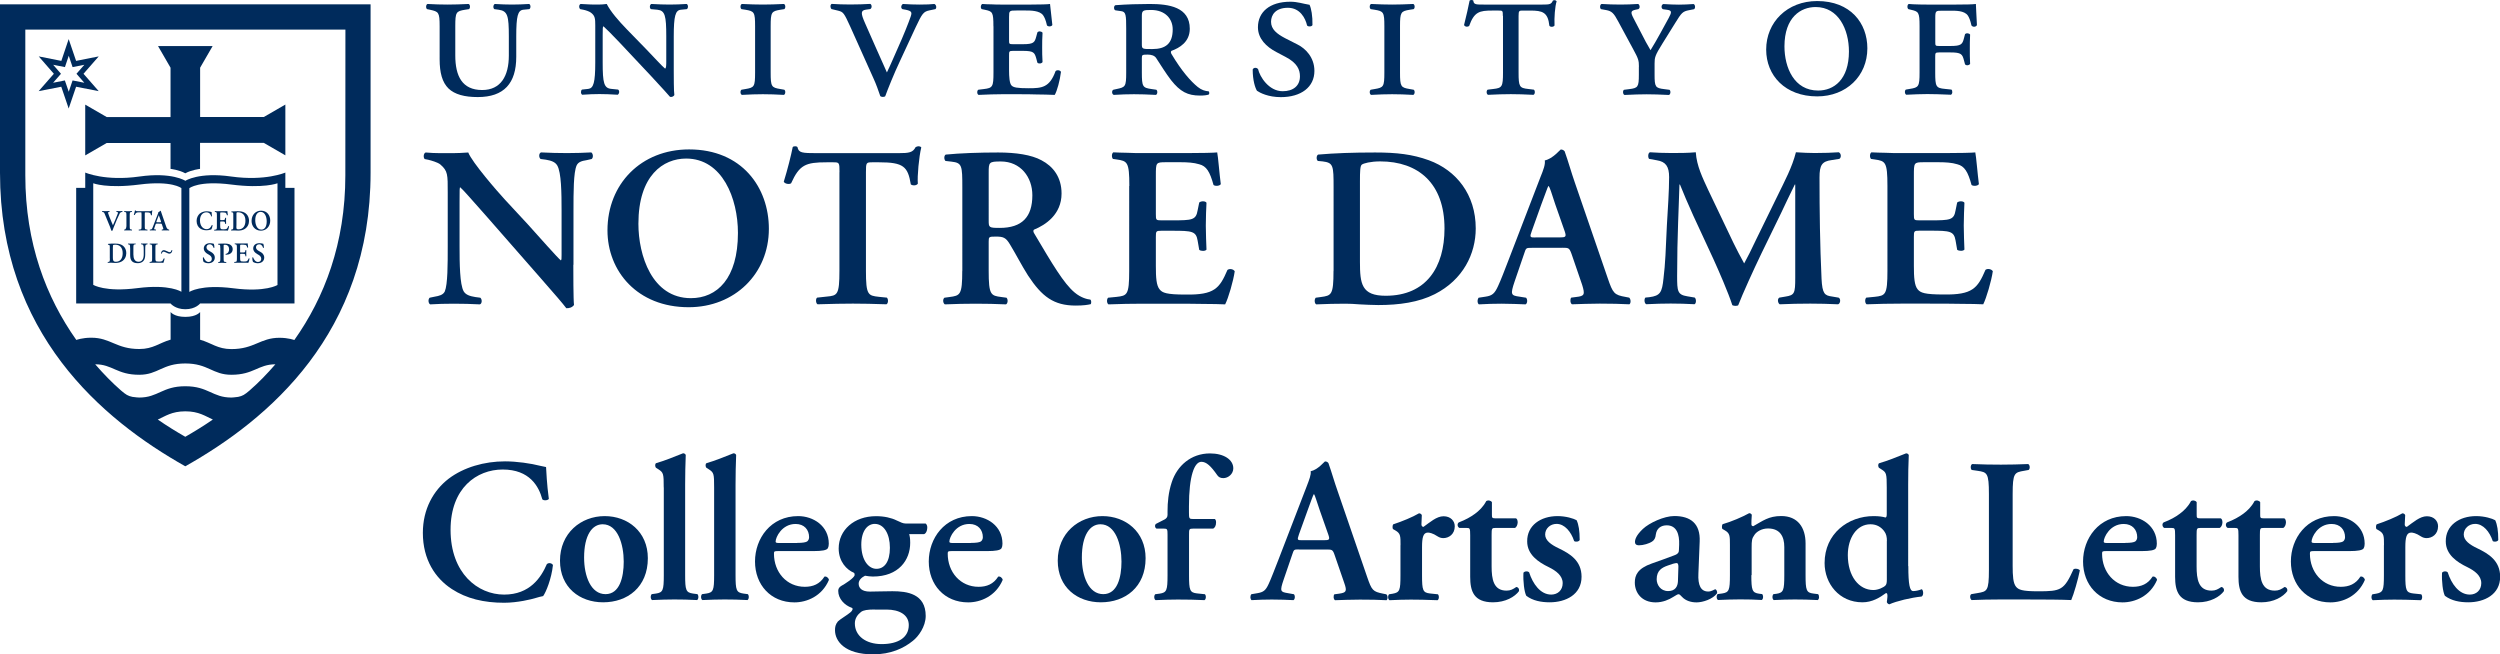<svg version="1.1" id="logo-arts_letters" xmlns="http://www.w3.org/2000/svg" xmlns:xlink="http://www.w3.org/1999/xlink" x="0px" y="0px"
	 viewBox="0 0 333.8 87.38" xml:space="preserve">
<g>
	<path style="fill:#002B5C;" d="M10.18,45.39L10.18,45.39C10.2,45.39,10.19,45.39,10.18,45.39"/>
	<path style="fill:#002B5C;" d="M76.55,35.36c0,0.91,0,4.66,0.09,5.36c-0.24,0.34-0.67,0.46-1.03,0.43
		c-0.48-0.64-1.37-1.67-3.56-4.17l-7.13-8.14c-1.98-2.22-2.96-3.38-3.47-3.83c-0.09,0-0.09,0.33-0.09,1.95v5.93
		c0,2.29,0.03,5.09,0.55,6.01c0.27,0.45,0.79,0.64,1.55,0.76l0.67,0.09c0.27,0.22,0.24,0.8-0.06,0.89
		c-1.13-0.06-2.31-0.09-3.48-0.09c-1.27,0-2.09,0.03-3.16,0.09c-0.25-0.15-0.3-0.67-0.06-0.89l0.67-0.14
		c0.58-0.1,1.12-0.22,1.35-0.7c0.39-0.95,0.39-3.6,0.39-6.01v-7.21c0-2.37,0.03-2.86-1-3.74c-0.33-0.27-1.18-0.52-1.61-0.62
		l-0.46-0.09c-0.21-0.18-0.18-0.79,0.13-0.88c1.15,0.12,2.82,0.09,3.59,0.09c0.63,0,1.36-0.04,2.09-0.09
		c0.52,1.32,3.84,5.15,4.9,6.3l3.05,3.29c1.28,1.41,4.11,4.63,4.42,4.82c0.09-0.09,0.09-0.24,0.09-0.74v-5.94
		c0-2.28-0.03-5.08-0.58-6c-0.27-0.45-0.76-0.64-1.52-0.77l-0.7-0.09c-0.27-0.21-0.24-0.79,0.06-0.88c1.18,0.06,2.31,0.09,3.5,0.09
		c1.31,0,2.1-0.04,3.2-0.09c0.25,0.15,0.31,0.67,0.06,0.88l-0.7,0.16c-0.58,0.09-1.09,0.22-1.31,0.7c-0.42,0.94-0.42,3.59-0.42,6
		V35.36z"/>
	<path style="fill:#002B5C;" d="M92.01,19.95c-6.4,0-10.9,4.6-10.9,10.81c0,5.43,3.96,10.26,10.84,10.26
		c6.14,0,10.71-4.47,10.71-10.47C102.66,25.01,99.04,19.95,92.01,19.95 M91.61,21.17c4.85,0,6.92,5.34,6.92,9.93
		c0,6.12-2.81,8.71-6.28,8.71c-5.21,0-7.01-5.73-7.01-9.93C85.24,23.39,88.57,21.17,91.61,21.17"/>
	<path style="fill:#002B5C;" d="M112.09,23c0-1.28-0.02-1.33-0.82-1.33h-0.9c-2.8,0-3.62,0.33-4.74,2.8
		c-0.22,0.18-0.85,0.09-0.98-0.21c0.51-1.65,0.98-3.53,1.19-4.61c0.06-0.09,0.19-0.12,0.34-0.12c0.12,0,0.24,0.03,0.3,0.12
		c0.16,0.76,0.58,0.8,2.65,0.8h10.8c1.49,0,1.95-0.09,2.32-0.8c0.12-0.06,0.24-0.12,0.36-0.12c0.18,0,0.34,0.06,0.4,0.15
		c-0.31,1.25-0.55,3.87-0.46,4.84c-0.15,0.26-0.67,0.31-0.94,0.1c-0.39-2.38-0.97-2.95-4.23-2.95h-0.93c-0.8,0-0.83,0.05-0.83,1.33
		v13.16c0,3.23,0.28,3.31,1.71,3.47l1.09,0.11c0.21,0.22,0.19,0.76-0.06,0.89c-1.77-0.06-3.14-0.09-4.48-0.09
		c-1.33,0-2.77,0.03-4.72,0.09c-0.24-0.13-0.28-0.73-0.06-0.89l1.28-0.14c1.43-0.13,1.7-0.22,1.7-3.44V23z"/>
	<path style="fill:#002B5C;" d="M128.48,36.16c0,3.23-0.27,3.31-1.71,3.5l-0.67,0.09c-0.27,0.22-0.18,0.76,0.06,0.89
		c1.4-0.06,2.78-0.09,4.12-0.09c1.34,0,2.71,0.03,4.04,0.09c0.26-0.13,0.29-0.67,0.07-0.89l-0.67-0.09
		c-1.43-0.18-1.71-0.27-1.71-3.5v-3.9c0-0.64,0.03-0.67,0.95-0.67c1,0,1.34,0.12,1.89,1.04c0.73,1.19,1.59,2.87,2.41,4.15
		c1.86,2.83,3.44,4.02,6.37,4.02c1.06,0,1.64-0.1,2.01-0.19c0.09-0.15,0.09-0.49-0.06-0.61c-0.36-0.03-1.24-0.22-2.1-0.95
		c-1.43-1.19-2.96-3.77-5.39-7.88c-0.12-0.18-0.18-0.43,0-0.52c1.49-0.61,3.65-2.01,3.65-4.81c0-2.19-1.13-3.63-2.68-4.44
		c-1.34-0.73-3.41-1.04-5.79-1.04c-2.5,0-5.08,0.09-7,0.28c-0.24,0.15-0.24,0.63-0.03,0.85l0.79,0.09c1.43,0.16,1.46,0.52,1.46,3.45
		V36.16z M132.01,23.06c0-1.4,0.03-1.5,1.62-1.5c2.65,0,4.21,2.1,4.21,4.51c0,2.9-1.37,4.36-4.36,4.36c-1.47,0-1.47-0.06-1.47-1.03
		V23.06z"/>
	<path style="fill:#002B5C;" d="M150.79,24.83c0-3.23-0.27-3.33-1.7-3.54l-0.49-0.07c-0.2-0.21-0.18-0.76,0.06-0.88
		c0.58,0.02,1.22,0.06,1.89,0.06c0.67,0.04,1.37,0.04,2.04,0.04h5.82c1.95,0,3.72-0.04,4.11-0.09c0.12,0.52,0.3,2.92,0.48,4.23
		c-0.12,0.25-0.73,0.31-0.97,0.12c-0.49-1.77-0.94-2.53-1.92-2.77c-0.7-0.22-1.62-0.27-2.43-0.27h-2.04c-1.31,0-1.31,0.05-1.31,1.79
		v5.15c0,0.79,0.03,0.82,0.74,0.82h1.45c2.66,0,3.17-0.03,3.39-1.35l0.21-1.03c0.25-0.22,0.82-0.22,0.97,0.03
		C161.05,27.9,161,29,161,30.13c0,1.15,0.06,2.23,0.09,3.2c-0.15,0.22-0.73,0.22-0.97,0.03l-0.21-1.22
		c-0.21-1.27-0.73-1.33-3.39-1.33h-1.45c-0.71,0-0.74,0.06-0.74,0.82v3.87c0,1.55,0.06,2.64,0.52,3.16
		c0.36,0.43,0.88,0.67,3.44,0.67c3.87,0.06,4.54-0.82,5.6-3.29c0.28-0.21,0.8-0.12,0.97,0.18c-0.18,1.28-0.85,3.6-1.28,4.42
		c-0.67-0.03-1.65-0.06-2.92-0.06c-1.28-0.03-2.8-0.03-4.6-0.03h-3.48c-1.33,0-3.19,0.03-4.57,0.09c-0.24-0.13-0.27-0.67-0.06-0.89
		l1.12-0.11c1.43-0.16,1.7-0.24,1.7-3.47V24.83z"/>
	<path style="fill:#002B5C;" d="M178.05,36.16c0,3.23-0.27,3.31-1.7,3.5l-0.67,0.09c-0.21,0.22-0.18,0.76,0.06,0.89
		c1.34-0.06,2.71-0.09,3.87-0.09c0.57,0,1.22,0.03,1.95,0.09c0.73,0.03,1.56,0.09,2.47,0.09c2.77,0,5.39-0.36,7.55-1.46
		c3.77-1.92,5.46-5.38,5.46-8.77c0-4.54-2.6-7.76-6.25-9.1c-2.21-0.8-4.29-1.04-7.18-1.04c-2.99,0-5.43,0.09-7.62,0.28
		c-0.25,0.15-0.25,0.69-0.03,0.85l0.64,0.06c1.43,0.18,1.46,0.55,1.46,3.47V36.16z M181.58,24.24c0-1.43,0.03-2.07,0.24-2.25
		c0.22-0.19,1.2-0.44,2.46-0.44c5.09,0,8.59,2.93,8.59,8.96c0,5.15-2.43,8.98-7.85,8.98c-3.23,0-3.44-1.58-3.44-4.54V24.24z"/>
	<path style="fill:#002B5C;" d="M208.58,33.08c0.86,0,0.95,0,1.25,0.82l1.42,4.14c0.4,1.3,0.31,1.49-0.78,1.61l-0.68,0.09
		c-0.17,0.19-0.15,0.74,0.1,0.89c1.06-0.03,2.4-0.09,3.71-0.09c1.58,0,2.71,0.03,3.96,0.09c0.21-0.15,0.21-0.67-0.03-0.89
		l-0.46-0.09c-1.55-0.27-1.71-0.48-2.41-2.52l-4.39-12.76c-0.48-1.37-0.87-2.81-1.36-4.17c-0.13-0.15-0.28-0.24-0.52-0.24
		c-0.06,0-1.06,1.24-2.13,1.46c0.09,0.52-0.18,1.25-0.58,2.23l-4.17,10.84c-0.63,1.64-1.12,2.92-1.49,3.71
		c-0.46,1.01-0.79,1.28-1.67,1.41l-0.92,0.14c-0.21,0.27-0.18,0.74,0.03,0.89c1.06-0.06,2.01-0.09,3.01-0.09
		c1.25,0.03,2.26,0.03,3.23,0.09c0.25-0.13,0.28-0.67,0.06-0.89l-0.88-0.14c-1.13-0.16-1.25-0.25-0.64-2.05l1.25-3.65
		c0.27-0.82,0.25-0.82,1.03-0.82H208.58z M205.02,31.71c-0.72,0-0.82,0-0.49-0.88l1.28-3.57c0.55-1.43,0.79-2.19,0.92-2.41h0.06
		c0.15,0.22,0.34,0.79,0.86,2.41l1.28,3.65c0.24,0.73,0.12,0.79-0.73,0.79H205.02z"/>
	<path style="fill:#002B5C;" d="M245.49,39.74c0.3,0.13,0.27,0.76-0.06,0.89c-1.32-0.06-2.5-0.09-3.72-0.09
		c-1.43,0-2.74,0.03-4.08,0.09c-0.24-0.13-0.36-0.7-0.06-0.89l0.82-0.14c1.22-0.19,1.31-0.43,1.31-2.51v-9.62v-2.83h-0.06
		c-0.83,1.68-1.25,2.59-1.83,3.81l-2.61,5.36c-1.03,2.13-2.57,5.52-3.11,6.94c-0.12,0.12-0.57,0.12-0.79,0
		c-0.52-1.64-1.83-4.63-2.52-6.15l-2.71-5.85c-0.58-1.28-1.41-3.2-1.76-4.11h-0.07c-0.06,1.49-0.12,3.87-0.18,5.14
		c-0.07,1.86-0.13,4.57-0.13,7.07c0,2.02,0.04,2.5,1.35,2.71l1,0.17c0.22,0.19,0.22,0.76-0.02,0.89c-1.13-0.06-2.08-0.09-3.2-0.09
		c-0.98,0-2.07,0.03-3.26,0.09c-0.28-0.15-0.28-0.73-0.1-0.89l0.52-0.05c1.46-0.19,1.7-0.64,1.89-2.51
		c0.24-1.91,0.31-3.88,0.45-7.06c0.12-2.07,0.3-4.6,0.3-6.46c0-1.43-0.45-2.06-1.64-2.25l-1.04-0.19c-0.17-0.21-0.15-0.79,0.12-0.88
		c0.92,0.06,1.73,0.1,2.86,0.1c1.07,0,2.13,0,3.26-0.1c0.12,1.83,0.91,3.41,1.67,5.06l3.36,7.04c0.24,0.51,1.03,2.04,1.43,2.74
		c0.48-0.88,0.92-1.74,1.59-3.17l2.86-5.85c0.97-2,1.95-3.8,2.46-5.82c0.83,0.06,1.84,0.1,2.51,0.1c1.28,0,2.35-0.04,3.2-0.1
		c0.33,0.12,0.39,0.7,0.09,0.88l-1.01,0.16c-1.33,0.17-1.64,0.69-1.64,2.32c0,4.51,0.06,9.01,0.27,13.52
		c0.1,2.04,0.43,2.25,1.4,2.38L245.49,39.74z"/>
	<path style="fill:#002B5C;" d="M252.01,24.83c0-3.23-0.27-3.33-1.7-3.54l-0.49-0.07c-0.21-0.21-0.18-0.76,0.06-0.88
		c0.57,0.02,1.22,0.06,1.89,0.06c0.67,0.04,1.37,0.04,2.04,0.04h5.81c1.95,0,3.72-0.04,4.12-0.09c0.12,0.52,0.31,2.92,0.48,4.23
		c-0.12,0.25-0.73,0.31-0.98,0.12c-0.48-1.77-0.94-2.53-1.91-2.77c-0.7-0.22-1.61-0.27-2.44-0.27h-2.04c-1.31,0-1.31,0.05-1.31,1.79
		v5.15c0,0.79,0.03,0.82,0.73,0.82h1.46c2.66,0,3.16-0.03,3.38-1.35l0.21-1.03c0.24-0.22,0.82-0.22,0.97,0.03
		c-0.03,0.82-0.09,1.92-0.09,3.05c0,1.15,0.06,2.23,0.09,3.2c-0.15,0.22-0.72,0.22-0.97,0.03l-0.21-1.22
		c-0.22-1.27-0.73-1.33-3.38-1.33h-1.46c-0.7,0-0.73,0.06-0.73,0.82v3.87c0,1.55,0.07,2.64,0.52,3.16c0.37,0.43,0.88,0.67,3.44,0.67
		c3.87,0.06,4.54-0.82,5.6-3.29c0.27-0.21,0.79-0.12,0.98,0.18c-0.18,1.28-0.86,3.6-1.28,4.42c-0.67-0.03-1.65-0.06-2.92-0.06
		c-1.28-0.03-2.8-0.03-4.6-0.03h-3.47c-1.34,0-3.2,0.03-4.57,0.09c-0.24-0.13-0.27-0.67-0.06-0.89l1.13-0.11
		c1.43-0.16,1.7-0.24,1.7-3.47V24.83z"/>
	<path style="fill:#002B5C;" d="M58.7,3.51c0-1.9-0.14-1.95-1.29-2.21l-0.39-0.08c-0.19-0.14-0.16-0.61,0.06-0.69
		c0.94,0.05,1.8,0.08,2.68,0.08c0.87,0,1.73-0.03,2.81-0.08c0.22,0.08,0.25,0.55,0.05,0.69L62.09,1.3c-1.19,0.2-1.3,0.31-1.3,2.21
		v3.89c0,2.75,0.91,4.62,3.59,4.62c2.48,0,3.56-1.87,3.56-4.6V4.86c0-2.76-0.16-3.39-1.35-3.56L66,1.22
		c-0.19-0.17-0.16-0.55,0.06-0.69c0.88,0.05,1.51,0.08,2.31,0.08c0.8,0,1.41-0.03,2.29-0.08c0.22,0.13,0.22,0.55,0.02,0.69
		L69.86,1.3c-0.72,0.09-0.93,0.83-0.93,3.56v2.73c0,3.53-1.63,5.37-5.14,5.37c-1.76,0-3.08-0.35-3.91-1.15
		c-0.83-0.82-1.18-2.09-1.18-3.89V3.51z"/>
	<path style="fill:#002B5C;" d="M88.96,4.86c0-2.76-0.16-3.45-1.18-3.56L86.9,1.22c-0.19-0.17-0.17-0.55,0.05-0.69
		c1.02,0.05,1.65,0.08,2.46,0.08c0.8,0,1.41-0.03,2.28-0.08c0.22,0.13,0.22,0.55,0.02,0.69L90.9,1.3c-0.72,0.08-0.94,0.82-0.94,3.56
		v4.63c0,0.56,0,2.79,0.08,3.2c-0.08,0.17-0.34,0.31-0.58,0.24c-0.31-0.38-0.86-0.96-2.56-2.81l-4.2-4.47
		c-1.05-1.1-1.76-1.82-2.12-2.13c-0.11,0-0.11,0.31-0.11,1.16v3.64c0,2.76,0.16,3.47,1.18,3.55l0.88,0.09
		c0.22,0.16,0.17,0.55-0.05,0.69c-1.03-0.06-1.66-0.09-2.45-0.09c-0.81,0-1.33,0.03-2.29,0.09c-0.22-0.12-0.22-0.55-0.03-0.69
		l0.83-0.09c0.71-0.08,0.94-0.83,0.94-3.55V3.4c0-0.91-0.03-1.3-0.58-1.71c-0.21-0.17-0.74-0.34-1.02-0.39l-0.41-0.08
		c-0.19-0.17-0.19-0.58,0.05-0.69c1.05,0.08,1.79,0.08,2.38,0.08c0.38,0,0.76-0.03,1.11-0.08c0.54,1.05,1.57,2.23,2.69,3.39
		l2.6,2.67C86.9,7.2,88.5,8.95,88.8,9.16c0.16-0.06,0.16-0.45,0.16-1.1V4.86z"/>
	<path style="fill:#002B5C;" d="M100.82,3.51c0-1.9-0.11-2.01-1.29-2.21L99,1.22c-0.19-0.14-0.17-0.61,0.06-0.69
		c1.07,0.05,1.93,0.08,2.8,0.08c0.88,0,1.74-0.03,2.81-0.08c0.22,0.08,0.25,0.55,0.05,0.69l-0.52,0.08c-1.19,0.2-1.3,0.31-1.3,2.21
		v6.17c0,1.91,0.11,2.01,1.3,2.21l0.52,0.09c0.2,0.14,0.16,0.6-0.05,0.69c-1.05-0.06-1.96-0.09-2.81-0.09
		c-0.88,0-1.73,0.03-2.8,0.09c-0.23-0.09-0.25-0.55-0.06-0.69l0.53-0.09c1.18-0.2,1.29-0.3,1.29-2.21V3.51z"/>
	<path style="fill:#002B5C;" d="M113.53,3.56c-0.83-1.82-0.93-1.96-1.6-2.13l-0.91-0.22c-0.17-0.17-0.2-0.55,0.02-0.69
		c0.72,0.05,1.63,0.08,2.48,0.08c1,0,1.8-0.03,2.68-0.08c0.23,0.11,0.25,0.55,0,0.69l-0.58,0.08c-0.71,0.11-0.71,0.47-0.11,1.82
		l1.35,3.06c0.69,1.57,1.15,2.6,1.56,3.5c0.56-1.15,1.03-2.31,1.55-3.46c0.58-1.27,1.35-3.18,1.62-3.98
		c0.2-0.58,0.16-0.76-0.66-0.93l-0.44-0.08c-0.26-0.17-0.16-0.53,0.05-0.69c0.8,0.05,1.51,0.08,2.26,0.08
		c0.88,0,1.52-0.03,1.96-0.08c0.27,0.11,0.33,0.55,0.13,0.69l-0.77,0.16c-0.83,0.17-0.99,0.42-1.87,2.28l-2.09,4.5
		c-0.83,1.76-1.63,3.77-1.96,4.68c-0.08,0.08-0.2,0.1-0.34,0.1c-0.1,0-0.22-0.03-0.32-0.1c-0.25-0.72-0.55-1.6-0.91-2.37
		L113.53,3.56z"/>
	<path style="fill:#002B5C;" d="M132.64,3.51c0-1.9-0.11-1.99-1.16-2.21l-0.39-0.08c-0.2-0.11-0.16-0.58,0.06-0.69
		c0.41,0.03,0.83,0.05,1.25,0.05c0.44,0.03,0.88,0.03,1.32,0.03h3.92c1.21,0,2.31-0.03,2.56-0.08c0.03,0.33,0.17,1.62,0.31,2.81
		c-0.11,0.22-0.56,0.25-0.72,0.05c-0.16-0.72-0.33-1.08-0.5-1.33c-0.44-0.66-1.68-0.66-2.34-0.66h-1.22c-0.97,0-1,0.03-1,0.88v3.07
		c0,0.5,0,0.55,0.52,0.55h1.3c1.47,0,1.6-0.22,1.82-1.05l0.14-0.52c0.14-0.21,0.55-0.17,0.69,0.04c-0.05,0.8-0.05,1.3-0.05,1.94
		c0,0.69,0,1.18,0.05,1.98c-0.14,0.22-0.55,0.25-0.69,0.07l-0.14-0.53c-0.23-0.83-0.36-1.04-1.82-1.04h-1.3
		c-0.52,0-0.52,0.08-0.52,0.63v1.99c0,0.83,0.06,1.69,0.31,1.98c0.25,0.29,0.75,0.39,2.31,0.39c1.77,0,2.79-0.09,3.59-2.29
		c0.19-0.19,0.63-0.13,0.72,0.11c-0.14,1.16-0.52,2.54-0.83,3.07c-0.85-0.03-1.65-0.06-2.42-0.06c-0.77-0.03-1.52-0.03-2.26-0.03
		h-2.43c-0.88,0-1.73,0.03-3.06,0.09c-0.22-0.09-0.24-0.55-0.04-0.69l0.74-0.09c1.18-0.14,1.29-0.3,1.29-2.21V3.51z"/>
	<path style="fill:#002B5C;" d="M150.37,9.68c0,1.91-0.11,1.96-1.3,2.21l-0.41,0.09c-0.25,0.11-0.22,0.6,0.05,0.69
		c0.97-0.06,1.82-0.09,2.7-0.09c0.86,0,1.77,0.03,2.93,0.09c0.22-0.09,0.25-0.55,0.05-0.69l-0.63-0.09c-1.19-0.17-1.3-0.3-1.3-2.21
		V7.72c0-0.39,0.06-0.43,0.78-0.43c0.44,0,0.88,0.11,1.11,0.43c0.58,0.88,1.32,2.09,2.01,2.98c1.22,1.54,2.21,2.06,3.86,2.06
		c0.53,0,0.91-0.05,1.16-0.13c0.11-0.08,0.11-0.33,0-0.44c-0.44-0.02-0.96-0.17-1.46-0.58c-0.91-0.74-2.13-2.09-3.51-4.41
		c-0.08-0.14-0.11-0.31,0-0.41c1.08-0.39,2.45-1.19,2.45-2.95c0-2.9-2.78-3.31-5.35-3.31c-1.51,0-3.05,0.05-4.57,0.16
		c-0.28,0.09-0.23,0.66,0,0.69l0.77,0.11c0.63,0.08,0.66,0.55,0.66,2.34V9.68z M152.46,2.1c0-0.71,0.2-0.77,1.22-0.77
		c1.93,0,2.9,1.21,2.9,2.59c0,1.9-0.94,2.63-2.73,2.63c-1.36,0-1.39,0-1.39-0.69V2.1z"/>
	<path style="fill:#002B5C;" d="M170.42,6.95c-1.32-0.69-2.46-1.77-2.46-3.31c0-2.01,1.54-3.41,4.33-3.41
		c0.96,0,1.63,0.26,2.56,0.41c0.23,0.47,0.42,1.51,0.39,2.71c-0.09,0.22-0.59,0.24-0.72,0.05c-0.22-0.97-0.94-2.36-2.56-2.36
		c-1.63,0-2.25,0.93-2.25,1.87c0,0.99,0.76,1.6,1.86,2.18l1.71,0.87c1,0.51,2.22,1.67,2.22,3.51c0,2.15-1.76,3.5-4.49,3.5
		c-1.68,0-2.79-0.58-3.18-0.85c-0.24-0.39-0.57-1.38-0.57-2.84c0.11-0.28,0.52-0.3,0.72-0.05c0.22,0.99,1.42,2.95,3.28,2.95
		c1.41,0,2.31-0.72,2.31-1.99c0-0.88-0.36-1.78-1.92-2.59L170.42,6.95z"/>
	<path style="fill:#002B5C;" d="M184.84,3.51c0-1.9-0.11-2.01-1.3-2.21l-0.52-0.08c-0.2-0.14-0.17-0.61,0.05-0.69
		c1.08,0.05,1.93,0.08,2.81,0.08c0.88,0,1.73-0.03,2.82-0.08c0.22,0.08,0.25,0.55,0.05,0.69l-0.52,0.08c-1.18,0.2-1.3,0.31-1.3,2.21
		v6.17c0,1.91,0.12,2.01,1.3,2.21l0.52,0.09c0.2,0.14,0.17,0.6-0.05,0.69c-1.05-0.06-1.96-0.09-2.82-0.09
		c-0.88,0-1.73,0.03-2.81,0.09c-0.22-0.09-0.25-0.55-0.05-0.69l0.52-0.09c1.19-0.2,1.3-0.3,1.3-2.21V3.51z"/>
	<path style="fill:#002B5C;" d="M200.66,2.13c0-0.72-0.03-0.72-0.58-0.72h-0.86c-1.68,0-2.39,0.17-3.06,2.06
		c-0.27,0.17-0.58,0.09-0.68-0.13c0.3-1.19,0.61-2.56,0.74-3.26c0.11-0.11,0.39-0.11,0.5,0c0.03,0.56,0.42,0.53,1.52,0.53h7.66
		c1.02,0,1.22-0.03,1.44-0.53c0.19-0.11,0.41-0.05,0.5,0.09c-0.22,0.71-0.33,2.18-0.28,3.23c-0.11,0.22-0.58,0.24-0.69,0.03
		c-0.19-1.8-0.91-2.02-2.56-2.02h-0.94c-0.53,0-0.61,0-0.61,0.72v7.55c0,1.91,0.12,2.07,1.3,2.2l0.74,0.09
		c0.19,0.14,0.17,0.6-0.05,0.69c-1.14-0.06-2.18-0.09-3.03-0.09c-0.89,0-1.88,0.03-3.04,0.09c-0.22-0.09-0.25-0.55-0.05-0.69
		l0.75-0.09c1.18-0.13,1.3-0.3,1.3-2.2V2.13z"/>
	<path style="fill:#002B5C;" d="M218.83,8.91c0-0.85-0.08-1.08-0.77-2.35l-2.01-3.72c-0.58-1.1-0.86-1.35-1.57-1.49l-0.72-0.13
		c-0.19-0.17-0.14-0.61,0.08-0.69c0.92,0.05,1.54,0.08,2.54,0.08c0.83,0,1.46-0.03,2.35-0.08c0.21,0.11,0.3,0.55,0.02,0.69
		l-0.38,0.08c-0.61,0.14-0.7,0.31-0.25,1.16l1.02,1.96c0.41,0.83,0.82,1.58,1.24,2.28c0.44-0.74,0.85-1.4,1.32-2.28l1.1-2.01
		c0.41-0.76,0.46-1.01-0.19-1.1l-0.58-0.08c-0.26-0.14-0.23-0.58,0.05-0.69c0.83,0.05,1.46,0.08,2.09,0.08
		c0.62,0,1.19-0.03,1.96-0.08c0.22,0.08,0.27,0.55,0.06,0.69l-0.67,0.13c-0.86,0.17-1,0.34-1.85,1.72l-1.71,2.75
		c-0.99,1.58-1.04,1.85-1.04,2.65v1.49c0,1.63,0.1,1.79,1.29,1.93l0.7,0.09c0.19,0.14,0.16,0.6-0.07,0.69
		c-1.2-0.06-2.12-0.09-2.97-0.09c-0.89,0-1.74,0.03-2.97,0.09c-0.22-0.09-0.26-0.55-0.07-0.69l0.7-0.09
		c1.18-0.14,1.29-0.3,1.29-1.93V8.91z"/>
	<path style="fill:#002B5C;" d="M242.63,0.14c-4,0-6.81,2.82-6.81,6.48c0,3.47,2.54,6.25,6.81,6.25c3.88,0,6.7-2.71,6.7-6.42
		C249.33,3.08,247.07,0.14,242.63,0.14 M242.43,0.94c3.03,0,4.44,2.98,4.44,5.93c0,3.77-2.02,5.22-4.11,5.22
		c-3.21,0-4.5-3.06-4.5-5.91C238.27,2.29,240.44,0.94,242.43,0.94"/>
	<path style="fill:#002B5C;" d="M256.3,3.5c0-1.9-0.14-1.96-1.16-2.2l-0.33-0.08c-0.19-0.14-0.17-0.61,0.05-0.69
		c0.38,0.03,0.77,0.06,1.18,0.06c0.42,0.02,0.86,0.02,1.3,0.02h3.83c1.22,0,2.26-0.02,2.65-0.08c0.03,0.33,0.06,1.63,0.14,2.82
		c-0.12,0.27-0.55,0.3-0.73,0.05c-0.16-0.72-0.32-1.08-0.48-1.32c-0.47-0.69-1.68-0.65-2.35-0.65h-1.07c-0.86,0-0.93,0-0.93,0.96
		v3.19c0,0.51,0,0.56,0.52,0.56h1.49c1.46,0,1.61-0.22,1.82-1.04l0.14-0.53c0.14-0.19,0.55-0.16,0.68,0.05
		c-0.04,0.8-0.04,1.29-0.04,1.93c0,0.69,0,1.19,0.04,1.98c-0.14,0.22-0.55,0.25-0.68,0.05l-0.14-0.52C262.01,7.22,261.87,7,260.4,7
		h-1.49c-0.52,0-0.52,0.08-0.52,0.63v2.04c0,1.9,0.1,2.09,1.3,2.2l0.86,0.09c0.18,0.13,0.16,0.6-0.06,0.69
		c-1.39-0.06-2.29-0.09-3.15-0.09c-0.88,0-1.74,0.04-2.81,0.09c-0.22-0.09-0.25-0.56-0.06-0.69l0.53-0.09c1.18-0.19,1.3-0.3,1.3-2.2
		V3.5z"/>
	<path style="fill:#002B5C;" d="M9.18,7.44c0.2,0.6,0.51,1.52,0.51,1.52s0.94-0.19,1.57-0.31c-0.42,0.48-1.05,1.2-1.05,1.2
		s0.63,0.72,1.05,1.2c-0.62-0.12-1.57-0.31-1.57-0.31s-0.31,0.91-0.51,1.51c-0.21-0.6-0.52-1.51-0.52-1.51s-0.94,0.18-1.57,0.31
		c0.42-0.48,1.05-1.2,1.05-1.2S7.52,9.12,7.1,8.65c0.63,0.12,1.57,0.31,1.57,0.31S8.98,8.04,9.18,7.44 M8.19,8.13
		c-0.46-0.09-3.02-0.6-3.02-0.6S6.89,9.5,7.19,9.85c-0.31,0.35-2.03,2.32-2.03,2.32s2.56-0.5,3.02-0.59
		c0.15,0.45,0.99,2.91,0.99,2.91s0.84-2.47,0.99-2.91c0.46,0.09,3.02,0.59,3.02,0.59s-1.72-1.96-2.03-2.32
		c0.31-0.35,2.03-2.32,2.03-2.32s-2.56,0.51-3.02,0.6c-0.15-0.45-0.99-2.91-0.99-2.91S8.34,7.69,8.19,8.13"/>
	<path style="fill:#002B5C;" d="M15.61,29.31c0.17-0.39,0.29-0.65,0.39-0.84c0.07-0.11,0.15-0.13,0.24-0.16l0.1-0.02
		c0.02-0.03,0.03-0.09-0.01-0.11c-0.11,0.01-0.24,0.01-0.37,0.01c-0.12,0-0.25-0.01-0.41-0.01c-0.02,0.02-0.03,0.08,0,0.11
		l0.11,0.03c0.11,0.03,0.12,0.06,0.06,0.21c-0.2,0.53-0.43,1.07-0.64,1.55c-0.04-0.09-0.14-0.32-0.21-0.49l-0.28-0.69
		c-0.15-0.39-0.18-0.48-0.18-0.51c0-0.03,0.03-0.05,0.11-0.07l0.09-0.03c0.04-0.03,0.03-0.09,0-0.11c-0.2,0.01-0.33,0.01-0.5,0.01
		c-0.15,0-0.31-0.01-0.46-0.01c-0.03,0.01-0.03,0.08-0.01,0.11l0.09,0.02c0.16,0.03,0.19,0.09,0.29,0.35l0.67,1.63
		c0.07,0.16,0.13,0.35,0.18,0.51c0.02,0.01,0.04,0.02,0.07,0.02c0.03,0,0.06-0.01,0.07-0.02c0.07-0.19,0.24-0.65,0.4-1L15.61,29.31z
		"/>
	<path style="fill:#002B5C;" d="M17.32,30.2c0,0.41,0.03,0.42,0.21,0.44l0.08,0.02c0.03,0.03,0.03,0.1,0,0.11
		c-0.17-0.01-0.34-0.01-0.5-0.01c-0.17,0-0.35,0-0.51,0.01c-0.03-0.02-0.03-0.08-0.01-0.11l0.08-0.02c0.18-0.02,0.21-0.44,0.21-0.44
		v-1.44c0-0.41-0.03-0.43-0.21-0.45l-0.08-0.01c-0.03-0.02-0.02-0.1,0.01-0.11c0.16,0.01,0.33,0.01,0.51,0.01
		c0.16,0,0.33-0.01,0.5-0.01c0.03,0.01,0.03,0.09,0,0.11l-0.08,0.01c-0.18,0.02-0.21,0.04-0.21,0.45V30.2z"/>
	<path style="fill:#002B5C;" d="M18.89,28.52c0-0.16,0-0.17-0.1-0.17h-0.21c-0.35,0-0.45,0.04-0.59,0.35
		c-0.02,0.03-0.1,0.01-0.12-0.02c0.07-0.21,0.12-0.45,0.15-0.59c0-0.01,0.02-0.01,0.04-0.01c0.01,0,0.03,0,0.04,0.01
		c0.02,0.1,0.08,0.11,0.33,0.11h1.53c0.19,0,0.24-0.01,0.29-0.11c0.01-0.01,0.03-0.01,0.04-0.01c0.02,0,0.04,0.01,0.05,0.02
		c-0.04,0.16-0.07,0.49-0.06,0.62c-0.02,0.03-0.09,0.04-0.12,0.02c-0.05-0.3-0.12-0.38-0.52-0.38h-0.21c-0.1,0-0.1,0.01-0.1,0.17
		v1.67c0,0.41,0.03,0.42,0.21,0.44l0.14,0.02c0.03,0.03,0.03,0.1-0.01,0.11c-0.22-0.01-0.39-0.01-0.55-0.01
		c-0.16,0-0.34,0-0.58,0.01c-0.03-0.02-0.04-0.09-0.01-0.11l0.16-0.02c0.17-0.02,0.21-0.03,0.21-0.44V28.52z"/>
	<path style="fill:#002B5C;" d="M20.98,29.68c-0.09,0-0.13,0-0.07-0.17l0.17-0.45c0.06-0.18,0.1-0.28,0.12-0.31h0.01
		c0.02,0.03,0.04,0.1,0.11,0.31l0.16,0.46c0.05,0.13,0.02,0.16-0.1,0.16H20.98z M21.44,29.86c0.11,0,0.15,0,0.18,0.11l0.16,0.47
		c0.05,0.17,0.04,0.19-0.1,0.2l-0.08,0.02c-0.02,0.02-0.02,0.09,0.01,0.11c0.13-0.01,0.31-0.01,0.47-0.01c0.2,0,0.34,0.01,0.5,0.01
		c0.03-0.02,0.03-0.09-0.01-0.11l-0.06-0.02c-0.2-0.03-0.3-0.32-0.3-0.32l-0.56-1.62c-0.06-0.17-0.11-0.35-0.18-0.53
		c-0.01-0.02-0.03-0.03-0.06-0.03c-0.01,0-0.14,0.16-0.27,0.19c0.01,0.06-0.02,0.15-0.08,0.28l-0.53,1.38
		c-0.08,0.21-0.14,0.37-0.19,0.48c-0.06,0.12-0.1,0.16-0.21,0.17l-0.12,0.02c-0.03,0.03-0.02,0.09,0.01,0.11
		c0.13-0.01,0.26-0.01,0.38-0.01c0.16,0.01,0.29,0.01,0.41,0.01c0.03-0.02,0.03-0.09,0.01-0.11l-0.11-0.02
		c-0.15-0.02-0.16-0.03-0.08-0.26l0.14-0.41c0.04-0.11,0.05-0.11,0.15-0.11H21.44z"/>
	<path style="fill:#002B5C;" d="M14.67,34.52c0,0.41-0.03,0.43-0.2,0.45l-0.08,0.01c-0.03,0.03-0.02,0.1,0.01,0.11
		c0.16-0.01,0.31-0.01,0.45-0.01c0.07,0,0.14,0,0.22,0.01c0.08,0.01,0.18,0.02,0.29,0.02c0.32,0,0.62-0.05,0.87-0.19
		c0.44-0.24,0.63-0.69,0.63-1.11c0-0.58-0.3-0.99-0.72-1.16c-0.25-0.1-0.5-0.13-0.83-0.13c-0.34,0-0.63,0.01-0.88,0.04
		c-0.03,0.02-0.03,0.09-0.01,0.11l0.07,0.01c0.17,0.02,0.17,0.07,0.17,0.45V34.52z M15.08,33.01c0-0.19,0-0.27,0.03-0.29
		c0.03-0.02,0.14-0.05,0.28-0.05c0.59,0,0.99,0.37,0.99,1.13c0,0.66-0.28,1.15-0.91,1.15c-0.37,0-0.4-0.21-0.4-0.58V33.01z"/>
	<path style="fill:#002B5C;" d="M17.37,33.08c0-0.41-0.04-0.42-0.21-0.45l-0.06-0.01c-0.03-0.02-0.02-0.09,0.01-0.1
		c0.15,0.01,0.32,0.01,0.48,0.01c0.17,0,0.34,0,0.51-0.01c0.03,0.02,0.03,0.08,0,0.1l-0.08,0.01c-0.18,0.02-0.21,0.04-0.21,0.45
		v0.89c0,0.53,0.16,0.98,0.68,0.98c0.49,0,0.7-0.38,0.7-0.97v-0.49c0-0.29,0-0.65-0.07-0.76c-0.03-0.06-0.09-0.09-0.19-0.1
		l-0.08-0.01c-0.03-0.03-0.03-0.1,0.01-0.11c0.13,0.01,0.27,0.01,0.42,0.01c0.16,0,0.26,0,0.4-0.01c0.03,0.02,0.04,0.08,0.01,0.11
		l-0.09,0.02c-0.07,0.02-0.14,0.03-0.16,0.09c-0.05,0.11-0.05,0.46-0.05,0.76v0.47c0,0.35-0.05,0.68-0.25,0.89
		c-0.2,0.22-0.48,0.29-0.73,0.29c-0.36,0-0.6-0.08-0.78-0.25c-0.17-0.17-0.25-0.44-0.25-0.83V33.08z"/>
	<path style="fill:#002B5C;" d="M20.75,33.08c0-0.4,0.03-0.41,0.21-0.44l0.08-0.01c0.03-0.02,0.02-0.1-0.01-0.11
		c-0.17,0.01-0.33,0.01-0.5,0.01c-0.17,0-0.34,0-0.52-0.01c-0.04,0.02-0.04,0.09-0.01,0.11l0.1,0.01c0.18,0.03,0.21,0.04,0.21,0.44
		v1.44c0,0.41-0.03,0.41-0.21,0.44l-0.11,0.02c-0.04,0.02-0.02,0.1,0.01,0.11c0.15-0.01,0.34-0.01,0.53-0.01h0.39
		c0.21,0,0.4,0,0.55,0c0.16,0,0.27,0.01,0.35,0.01c0.04-0.11,0.13-0.4,0.16-0.56c-0.02-0.03-0.08-0.04-0.12-0.02
		c-0.17,0.4-0.23,0.42-0.65,0.42c-0.3,0-0.36-0.03-0.4-0.09c-0.06-0.07-0.06-0.2-0.06-0.4V33.08z"/>
	<path style="fill:#002B5C;" d="M21.5,33.83l-0.01,0.03h0.11l0.01-0.03c0.04-0.1,0.08-0.23,0.24-0.23c0.05,0,0.11,0.02,0.27,0.09
		l0.04,0.02c0.3,0.14,0.34,0.16,0.45,0.16c0.16,0.01,0.36-0.13,0.4-0.43l0-0.03l-0.12,0l-0.01,0.02c-0.03,0.17-0.11,0.24-0.24,0.24
		c-0.07,0-0.09-0.01-0.35-0.13c-0.25-0.11-0.33-0.14-0.41-0.14C21.88,33.4,21.56,33.38,21.5,33.83"/>
	<path style="fill:#002B5C;" d="M37.05,38.05c0,0-1.56,1-5.9,0.44c-4.34-0.56-5.87,0.49-5.87,0.49V25.13c0,0,1.26-1.05,5.6-0.49
		c4.33,0.56,6.17-0.17,6.17-0.17V38.05z M24.22,38.96c0,0-1.53-1.05-5.87-0.49c-4.34,0.56-5.9-0.44-5.9-0.44V24.47
		c0,0,1.83,0.73,6.17,0.17c4.34-0.56,5.6,0.48,5.6,0.48V38.96z M38.1,25.08v-2.04c0,0-2.66,1.17-7.22,0.53
		c-4.33-0.62-6.13,0.57-6.13,0.57s-1.8-1.19-6.14-0.57c-4.56,0.65-7.23-0.53-7.23-0.53v2.04h-1.21v15.44h12.6
		c0,0,0.61,0.77,1.98,0.77c1.37,0,1.97-0.77,1.97-0.77h12.6V25.08H38.1z"/>
	<path style="fill:#002B5C;" d="M28.3,28.88c-0.02,0.03-0.08,0.03-0.1,0.01c-0.06-0.23-0.21-0.54-0.65-0.54
		c-0.42,0-0.85,0.33-0.85,1.08c0,0.78,0.45,1.17,0.88,1.17c0.42,0,0.6-0.31,0.7-0.55c0.03-0.03,0.08-0.02,0.1,0.02
		c-0.02,0.24-0.11,0.48-0.16,0.56c-0.04,0.01-0.08,0.02-0.11,0.03c-0.08,0.03-0.31,0.09-0.52,0.09c-0.33,0-0.62-0.08-0.86-0.24
		c-0.27-0.19-0.48-0.53-0.48-1.01c0-0.43,0.18-0.76,0.42-0.98c0.25-0.2,0.58-0.31,0.92-0.31c0.19,0,0.42,0.03,0.57,0.08
		c0.04,0.01,0.06,0.01,0.09,0.02C28.26,28.39,28.27,28.6,28.3,28.88"/>
	<path style="fill:#002B5C;" d="M28.96,28.76c0-0.41-0.03-0.43-0.21-0.45l-0.06-0.01c-0.02-0.02-0.02-0.1,0.02-0.11
		c0.07,0,0.15,0.01,0.23,0.01c0.08,0,0.17,0,0.25,0h0.66c0.24,0,0.46,0,0.51-0.01c0.02,0.06,0.04,0.37,0.06,0.53
		c-0.01,0.03-0.09,0.04-0.12,0.02c-0.06-0.22-0.12-0.32-0.24-0.35c-0.09-0.02-0.2-0.03-0.3-0.03h-0.2c-0.16,0-0.16,0.01-0.16,0.23
		v0.7c0,0.1,0.01,0.1,0.09,0.1h0.13c0.33,0,0.39,0,0.42-0.17l0.03-0.13c0.03-0.02,0.1-0.02,0.12,0c0,0.11-0.01,0.24-0.01,0.39
		c0,0.15,0.01,0.28,0.01,0.4c-0.02,0.03-0.09,0.03-0.12,0.01l-0.03-0.15c-0.03-0.16-0.09-0.17-0.42-0.17h-0.13
		c-0.08,0-0.09,0.01-0.09,0.11v0.44c0,0.2,0.01,0.34,0.07,0.41c0.05,0.05,0.05,0.09,0.37,0.09c0.48,0.01,0.51-0.11,0.63-0.42
		c0.03-0.03,0.1-0.02,0.12,0.02c-0.02,0.17-0.11,0.46-0.16,0.57c-0.08-0.01-0.15-0.01-0.31-0.01c-0.15-0.01-0.29-0.01-0.51-0.01
		h-0.43c-0.17,0-0.4,0.01-0.56,0.02c-0.03-0.02-0.04-0.08-0.01-0.11l0.14-0.02c0.18-0.02,0.21-0.03,0.21-0.45V28.76z"/>
	<path style="fill:#002B5C;" d="M31.15,30.19c0,0.42-0.03,0.43-0.2,0.45l-0.08,0.02c-0.03,0.03-0.02,0.1,0.01,0.12
		c0.16-0.01,0.32-0.01,0.45-0.01c0.07,0,0.14,0.01,0.23,0.01c0.09,0,0.12,0.01,0.23,0.01c0.32,0,0.57-0.05,0.82-0.18
		c0.45-0.25,0.64-0.69,0.64-1.12c0-0.57-0.3-0.99-0.73-1.16c-0.25-0.1-0.44-0.13-0.78-0.13c-0.35,0-0.57,0.01-0.83,0.03
		c-0.03,0.02-0.03,0.09,0,0.11l0.07,0.01c0.17,0.02,0.17,0.06,0.17,0.43V30.19z M31.57,28.68c0-0.18,0-0.26,0.03-0.29
		c0.02-0.02,0.02-0.05,0.16-0.05c0.6,0,1.01,0.37,1.01,1.13c0,0.66-0.29,1.15-0.92,1.15c-0.38,0-0.28-0.21-0.28-0.58V28.68z"/>
	<path style="fill:#002B5C;" d="M34.85,28.13c-0.74,0-1.26,0.58-1.26,1.37c0,0.69,0.46,1.3,1.25,1.3c0.71,0,1.24-0.57,1.24-1.33
		C36.09,28.77,35.67,28.13,34.85,28.13 M34.81,28.29c0.56,0,0.8,0.68,0.8,1.26c0,0.79-0.32,1.11-0.72,1.11
		c-0.6,0-0.81-0.73-0.81-1.26C34.08,28.57,34.46,28.29,34.81,28.29"/>
	<path style="fill:#002B5C;" d="M27.2,34.98c-0.07-0.08-0.12-0.35-0.11-0.6c0.02-0.03,0.09-0.03,0.11-0.01
		c0.07,0.2,0.28,0.61,0.64,0.61c0.29,0,0.44-0.18,0.44-0.41c0-0.22-0.1-0.4-0.38-0.56l-0.16-0.09c-0.28-0.16-0.53-0.4-0.53-0.75
		c0-0.38,0.28-0.7,0.83-0.7c0.19,0,0.33,0.04,0.51,0.08c0.04,0.09,0.08,0.34,0.08,0.52c-0.02,0.03-0.09,0.04-0.12,0.01
		c-0.05-0.2-0.19-0.46-0.51-0.46c-0.3,0-0.43,0.2-0.43,0.41c0,0.16,0.11,0.34,0.36,0.47l0.23,0.13c0.24,0.13,0.52,0.37,0.52,0.76
		c0,0.44-0.33,0.76-0.87,0.76C27.47,35.14,27.28,35.02,27.2,34.98"/>
	<path style="fill:#002B5C;" d="M29.41,33.1c0-0.35-0.01-0.41-0.16-0.43l-0.13-0.02c-0.02-0.02-0.02-0.09,0.01-0.1
		c0.26-0.03,0.49-0.03,0.83-0.03c0.36,0,0.62,0.05,0.79,0.16c0.19,0.12,0.32,0.32,0.32,0.58c0,0.59-0.54,0.75-0.84,0.75
		c-0.03,0-0.06,0-0.09,0c-0.03-0.02-0.03-0.07-0.02-0.1c0.34-0.07,0.47-0.32,0.47-0.64c0-0.32-0.19-0.59-0.54-0.59
		c-0.19,0-0.19,0.01-0.19,0.16v1.69c0,0.41,0.03,0.42,0.21,0.44l0.14,0.02c0.02,0.03,0.02,0.1-0.01,0.11
		c-0.22,0-0.39-0.01-0.56-0.01c-0.16,0-0.33,0-0.49,0.01c-0.03-0.01-0.03-0.08,0-0.11l0.06-0.01c0.18-0.03,0.21-0.04,0.21-0.45V33.1
		z"/>
	<path style="fill:#002B5C;" d="M31.63,34.52c0,0.41-0.04,0.43-0.21,0.44l-0.14,0.02c-0.03,0.03-0.02,0.1,0.01,0.11
		c0.16-0.01,0.39-0.01,0.56-0.01h0.43c0.22,0,0.41,0,0.57,0c0.16,0,0.23,0,0.31,0.01c0.06-0.1,0.14-0.4,0.16-0.56
		c-0.02-0.04-0.09-0.05-0.12-0.02c-0.13,0.31-0.17,0.42-0.65,0.41c-0.31,0-0.38-0.03-0.42-0.08c-0.06-0.07-0.07-0.2-0.07-0.4V34
		c0-0.1,0.01-0.11,0.09-0.11h0.18c0.33,0,0.39,0.01,0.42,0.17l0.02,0.15c0.04,0.03,0.11,0.03,0.12,0c0-0.12-0.01-0.26-0.01-0.41
		c0-0.14,0.01-0.28,0.01-0.38c-0.02-0.04-0.09-0.04-0.12-0.01l-0.02,0.13c-0.03,0.17-0.09,0.17-0.42,0.17h-0.18
		c-0.08,0-0.09,0-0.09-0.1V32.9c0-0.22,0-0.23,0.16-0.23h0.25c0.1,0,0.21,0.01,0.3,0.03c0.12,0.03,0.18,0.13,0.24,0.35
		c0.03,0.03,0.11,0.02,0.12-0.02c-0.02-0.16-0.04-0.47-0.06-0.53c-0.05,0.01-0.26,0.01-0.51,0.01h-0.72c-0.08,0-0.17,0-0.25,0
		c-0.09,0-0.17,0-0.23-0.01c-0.03,0.02-0.04,0.08-0.01,0.11l0.07,0.01c0.17,0.02,0.21,0.04,0.21,0.45V34.52z"/>
	<path style="fill:#002B5C;" d="M33.8,34.98c-0.07-0.08-0.12-0.35-0.11-0.6c0.02-0.03,0.08-0.03,0.11-0.01
		c0.07,0.2,0.27,0.61,0.64,0.61c0.28,0,0.44-0.18,0.44-0.41c0-0.22-0.1-0.4-0.38-0.56l-0.16-0.09c-0.28-0.16-0.53-0.4-0.53-0.75
		c0-0.38,0.28-0.7,0.83-0.7c0.19,0,0.34,0.04,0.52,0.08c0.04,0.09,0.08,0.34,0.08,0.52c-0.02,0.03-0.08,0.04-0.12,0.01
		c-0.06-0.2-0.19-0.46-0.51-0.46c-0.3,0-0.43,0.2-0.43,0.41c0,0.16,0.11,0.34,0.36,0.47l0.23,0.13c0.24,0.13,0.51,0.37,0.51,0.76
		c0,0.44-0.33,0.76-0.88,0.76C34.06,35.14,33.87,35.02,33.8,34.98"/>
	<path style="fill:#002B5C;" d="M46.11,23.42c0,9.09-2.8,16.31-6.81,21.98c0.01,0,0,0,0,0s-0.78-0.3-1.99-0.3
		c-2.57,0-3.34,1.51-6.41,1.51c-1.86,0-2.65-0.82-4.18-1.25v-3.7c0,0-0.46,0.65-1.97,0.65c-1.52,0-1.97-0.65-1.97-0.65v3.69
		c-1.52,0.43-2.32,1.25-4.18,1.25c-3.07,0-3.84-1.51-6.41-1.51c-1.22,0-2,0.3-2,0.3s-0.01,0.01,0,0
		c-4.01-5.67-6.81-12.88-6.81-21.98l0-19.46h21.37h21.37L46.11,23.42z M33.32,52.14c-0.64,0.55-0.93,0.73-1.52,0.85
		c-0.3,0.06-0.91,0.09-0.91,0.09c-2.52,0-3.08-1.51-6.15-1.51c-3.07,0-3.63,1.51-6.15,1.51c0,0-0.62-0.03-0.91-0.09
		c-0.59-0.12-0.88-0.3-1.52-0.85c-1.24-1.08-2.32-2.2-3.45-3.5c2.31,0,2.89,1.4,5.88,1.4c2.52,0,3.07-1.51,6.15-1.51
		c3.07,0,3.63,1.51,6.15,1.51c2.99,0,3.56-1.39,5.88-1.4C35.64,49.94,34.56,51.06,33.32,52.14 M24.74,58.32
		c-1.22-0.7-2.41-1.43-3.67-2.3c0.99-0.44,1.85-1.1,3.68-1.1c1.81,0,2.69,0.66,3.67,1.1C27.16,56.88,25.96,57.62,24.74,58.32
		 M24.74,0.58H0l0,22.49C0,44.52,13.63,56,24.74,62.26C35.86,56,49.48,44.52,49.48,23.07l0-22.49H24.74z"/>
	<path style="fill:#002B5C;" d="M26.71,19.08h8.52l2.87,1.66v-6.78l-2.87,1.66h-8.52l0.01,0V9.04l1.67-2.89H21.1l1.67,2.89v6.59
		h-8.52l-2.87-1.66v6.78l2.87-1.66h8.52v3.46c0,0,1.15,0.13,1.97,0.59c0.82-0.46,1.97-0.59,1.97-0.59L26.71,19.08L26.71,19.08z"/>
</g>
<g>
	<path style="fill:#002B5C;" d="M73.28,66.62c-0.19,0.22-0.68,0.24-0.87,0.05c-0.46-1.72-1.69-3.98-5.29-3.98
		c-3.46,0-6.96,2.46-6.96,8.05c0,5.81,3.63,8.65,7.15,8.65c3.44,0,4.94-2.29,5.7-4.06c0.25-0.25,0.68-0.14,0.82,0.11
		c-0.19,1.83-0.93,3.63-1.31,4.15c-0.33,0.05-0.65,0.16-0.95,0.24c-0.6,0.19-2.48,0.65-4.26,0.65c-2.7,0-5.02-0.55-6.98-1.83
		c-2.21-1.44-3.87-3.93-3.87-7.5c0-3.19,1.42-5.67,3.44-7.23c2.02-1.53,4.77-2.32,7.53-2.32c1.55,0,3.44,0.27,4.72,0.6
		c0.33,0.08,0.52,0.11,0.76,0.16C72.95,62.99,73.01,64.6,73.28,66.62z"/>
	<path style="fill:#002B5C;" d="M86.5,74.53c0,3.87-2.73,5.89-5.97,5.89c-3.14,0-5.76-1.99-5.76-5.56c0-3.66,2.78-5.95,5.97-5.95
		C83.82,68.91,86.5,70.99,86.5,74.53z M80.85,79.33c1.88,0,2.43-2.24,2.43-4.34c0-2.29-0.79-4.99-2.81-4.99
		c-1.39,0-2.48,1.42-2.48,4.45C77.99,76.93,78.89,79.33,80.85,79.33z"/>
	<path style="fill:#002B5C;" d="M88.62,65.09c0-1.83-0.03-1.99-0.71-2.43l-0.3-0.19c-0.16-0.11-0.19-0.55,0-0.63
		c1.06-0.3,2.48-0.87,3.57-1.31c0.16-0.03,0.33,0.08,0.38,0.22c-0.05,1.09-0.08,2.78-0.08,3.96v12.08c0,2.02,0.11,2.32,1.04,2.46
		l0.6,0.08c0.19,0.19,0.16,0.68-0.05,0.79c-1.12-0.06-2.05-0.08-3.05-0.08c-0.9,0-1.83,0.03-2.95,0.08
		c-0.22-0.11-0.25-0.6-0.05-0.79l0.57-0.08c0.93-0.14,1.04-0.44,1.04-2.46V65.09z"/>
	<path style="fill:#002B5C;" d="M95.35,65.09c0-1.83-0.03-1.99-0.71-2.43l-0.3-0.19c-0.16-0.11-0.19-0.55,0-0.63
		c1.06-0.3,2.48-0.87,3.57-1.31c0.16-0.03,0.33,0.08,0.38,0.22c-0.05,1.09-0.08,2.78-0.08,3.96v12.08c0,2.02,0.11,2.32,1.04,2.46
		l0.6,0.08c0.19,0.19,0.16,0.68-0.05,0.79c-1.12-0.06-2.05-0.08-3.06-0.08c-0.9,0-1.83,0.03-2.95,0.08
		c-0.22-0.11-0.25-0.6-0.05-0.79l0.57-0.08c0.93-0.14,1.04-0.44,1.04-2.46V65.09z"/>
	<path style="fill:#002B5C;" d="M103.91,73.58c-0.52,0-0.57,0.03-0.57,0.35c0,2.46,1.69,4.42,4.12,4.42c1.09,0,1.99-0.36,2.62-1.36
		c0.27-0.08,0.57,0.19,0.6,0.44c-0.93,2.18-2.95,3-4.61,3c-3.16,0-5.26-2.35-5.26-5.46c0-3.08,2.1-6.06,5.76-6.06
		c2.02,0,4.09,1.31,4.09,3.68c0,0.24-0.03,0.41-0.14,0.63c-0.16,0.25-0.79,0.36-1.88,0.36H103.91z M106.42,72.49
		c0.79,0,1.15-0.08,1.34-0.19c0.16-0.11,0.27-0.33,0.27-0.57c0-0.98-0.63-1.77-1.8-1.77c-1.83,0-2.67,1.77-2.67,2.35
		c0,0.11,0.05,0.19,0.38,0.19H106.42z"/>
	<path style="fill:#002B5C;" d="M121.39,71.31c0.08,0.27,0.14,0.57,0.14,1.17c0,2.29-1.53,4.5-4.99,4.5c-0.33,0-0.68-0.05-1.04-0.11
		c-0.44,0.22-0.85,0.57-0.85,1.06c0,0.55,0.38,1.06,1.5,1.06c0.79,0,1.83-0.05,3-0.05c1.96,0,4.45,0.33,4.45,3.3
		c0,1.42-0.98,2.76-1.72,3.33c-1.2,0.98-2.95,1.8-5.29,1.8c-3.85,0-5.1-1.8-5.1-3.22c0-0.41,0.05-0.76,0.38-1.17
		c0.25-0.27,1.28-0.87,1.69-1.23c0.22-0.17,0.41-0.52,0.16-0.6c-0.95-0.33-1.8-1.2-1.8-2.26c0-0.27,0.11-0.49,0.44-0.68
		c0.41-0.22,1.75-1.06,1.75-1.44c0-0.08,0-0.24-0.11-0.3c-0.93-0.38-2.02-1.47-2.02-3.24c0-2.45,2.05-4.31,4.99-4.31
		c1.09,0,2.05,0.22,2.75,0.57c0.57,0.27,0.87,0.41,1.2,0.41h2.67c0.11,0.08,0.22,0.27,0.22,0.49c0,0.55-0.22,0.87-0.44,0.93H121.39z
		 M116.81,81.38c-0.95,0-1.53,0.08-1.85,0.33c-0.46,0.36-0.82,0.85-0.82,1.53c0,1.67,1.47,2.76,3.57,2.76
		c2.32,0,3.63-0.95,3.63-2.54c0-1.39-1.28-2.07-2.97-2.07H116.81z M117.02,75.95c1.04,0,1.8-0.9,1.8-2.81
		c0-1.85-0.79-3.19-2.02-3.19c-0.95,0-1.8,0.9-1.8,2.78C115.01,74.83,115.99,75.95,117.02,75.95z"/>
	<path style="fill:#002B5C;" d="M127.11,73.58c-0.52,0-0.57,0.03-0.57,0.35c0,2.46,1.69,4.42,4.12,4.42c1.09,0,1.99-0.36,2.62-1.36
		c0.27-0.08,0.57,0.19,0.6,0.44c-0.93,2.18-2.95,3-4.61,3c-3.16,0-5.26-2.35-5.26-5.46c0-3.08,2.1-6.06,5.75-6.06
		c2.02,0,4.09,1.31,4.09,3.68c0,0.24-0.03,0.41-0.14,0.63c-0.17,0.25-0.79,0.36-1.88,0.36H127.11z M129.62,72.49
		c0.79,0,1.15-0.08,1.34-0.19c0.16-0.11,0.27-0.33,0.27-0.57c0-0.98-0.63-1.77-1.8-1.77c-1.83,0-2.67,1.77-2.67,2.35
		c0,0.11,0.05,0.19,0.38,0.19H129.62z"/>
	<path style="fill:#002B5C;" d="M152.96,74.53c0,3.87-2.73,5.89-5.97,5.89c-3.14,0-5.76-1.99-5.76-5.56c0-3.66,2.78-5.95,5.97-5.95
		C150.28,68.91,152.96,70.99,152.96,74.53z M147.31,79.33c1.88,0,2.43-2.24,2.43-4.34c0-2.29-0.79-4.99-2.81-4.99
		c-1.39,0-2.48,1.42-2.48,4.45C144.45,76.93,145.35,79.33,147.31,79.33z"/>
	<path style="fill:#002B5C;" d="M159.33,70.58c-0.57,0-0.57,0.06-0.57,0.85v5.37c0,2.02,0.11,2.32,1.06,2.43l1.06,0.11
		c0.19,0.19,0.16,0.68-0.06,0.79c-1.23-0.06-2.29-0.08-3.57-0.08c-0.9,0-1.83,0.03-2.95,0.08c-0.22-0.11-0.25-0.6-0.05-0.79
		l0.6-0.08c0.93-0.14,1.04-0.44,1.04-2.46v-5.4c0-0.74-0.03-0.82-0.49-0.82h-0.98c-0.22-0.11-0.27-0.46-0.08-0.63l1.17-0.6
		c0.19-0.11,0.38-0.27,0.38-0.6v-0.49c0-1.17,0.11-2.51,0.57-3.9c0.71-2.15,2.54-3.82,5.1-3.82c1.88,0,3.11,0.85,3.11,1.99
		c0,0.76-0.68,1.31-1.34,1.31c-0.41,0-0.63-0.16-0.79-0.38c-0.87-1.25-1.47-1.8-2.13-1.8c-0.93,0-1.66,1.85-1.66,5.95v0.82
		c0,0.82,0.03,0.87,0.6,0.87h2.86c0.11,0.08,0.16,0.25,0.16,0.44c0,0.46-0.16,0.71-0.38,0.84H159.33z"/>
	<path style="fill:#002B5C;" d="M173.45,73.36c-0.71,0-0.68,0-0.93,0.74l-1.12,3.27c-0.55,1.61-0.44,1.66,0.57,1.83l0.79,0.14
		c0.19,0.19,0.16,0.68-0.06,0.79c-0.87-0.06-1.77-0.06-2.89-0.08c-0.9,0-1.75,0.03-2.7,0.08c-0.19-0.14-0.22-0.55-0.03-0.79
		l0.82-0.14c0.79-0.14,1.09-0.35,1.5-1.25c0.33-0.71,0.76-1.85,1.34-3.33l3.74-9.71c0.33-0.87,0.6-1.53,0.52-1.99
		c0.96-0.19,1.85-1.31,1.91-1.31c0.22,0,0.35,0.08,0.46,0.22c0.44,1.23,0.79,2.51,1.23,3.74l3.93,11.43
		c0.63,1.83,0.76,1.99,2.16,2.27l0.41,0.08c0.22,0.19,0.22,0.65,0.03,0.79c-1.12-0.06-2.13-0.08-3.55-0.08
		c-1.17,0-2.37,0.05-3.33,0.08c-0.22-0.14-0.24-0.63-0.08-0.79l0.6-0.08c0.98-0.14,1.12-0.3,0.71-1.45l-1.28-3.71
		c-0.25-0.74-0.36-0.74-1.12-0.74H173.45z M176.72,72.13c0.76,0,0.87-0.05,0.65-0.71l-1.15-3.27c-0.49-1.44-0.63-1.96-0.76-2.16
		h-0.05c-0.11,0.19-0.35,0.87-0.82,2.16l-1.15,3.19c-0.27,0.79-0.22,0.79,0.44,0.79H176.72z"/>
	<path style="fill:#002B5C;" d="M187,72.79c0-1.23,0-1.56-0.68-1.96l-0.33-0.19c-0.08-0.11-0.08-0.49,0.03-0.63
		c1.17-0.38,2.62-0.98,3.44-1.47c0.16,0,0.33,0.08,0.38,0.25c-0.03,0.52-0.05,0.98-0.05,1.23c0,0.19,0.11,0.33,0.27,0.33
		c0.85-0.6,1.75-1.42,2.68-1.42c0.95,0,1.5,0.63,1.5,1.34c0,1.06-0.79,1.58-1.53,1.58c-0.27,0-0.52-0.08-0.74-0.22
		c-0.68-0.46-1.15-0.52-1.31-0.52c-0.63,0-0.79,0.63-0.79,1.96v3.74c0,2.02,0.11,2.32,1.06,2.43l1.06,0.11
		c0.19,0.19,0.16,0.68-0.05,0.79c-1.64-0.06-2.56-0.08-3.57-0.08c-0.9,0-1.8,0.03-2.84,0.08c-0.22-0.11-0.25-0.6-0.06-0.79
		l0.49-0.08c0.93-0.17,1.03-0.44,1.03-2.46V72.79z"/>
	<path style="fill:#002B5C;" d="M199.68,70.49c-0.49,0-0.52,0.05-0.52,0.93v4.2c0,1.72,0.25,3.24,1.99,3.24
		c0.55,0,0.87-0.19,1.31-0.49c0.25,0.03,0.41,0.24,0.36,0.55c-0.55,0.76-1.8,1.5-3.47,1.5c-2.59,0-3.05-1.5-3.05-3.41v-5.54
		c0-0.95-0.05-0.98-0.49-0.98h-0.95c-0.28-0.14-0.33-0.57-0.08-0.74c0.93-0.36,1.55-0.71,2.16-1.15c0.52-0.38,1.12-0.95,1.5-1.69
		c0.25-0.17,0.63-0.08,0.76,0.14v1.64c0,0.44,0,0.52,0.52,0.52h2.7c0.16,0.08,0.22,0.3,0.22,0.57c-0.03,0.33-0.14,0.57-0.35,0.71
		H199.68z"/>
	<path style="fill:#002B5C;" d="M203.79,79.55c-0.27-0.52-0.44-1.91-0.38-3.08c0.17-0.22,0.57-0.24,0.76-0.05
		c0.49,1.53,1.5,2.97,2.95,2.97c0.85,0,1.53-0.57,1.53-1.53c0-1.01-0.9-1.66-1.85-2.13c-1.42-0.68-2.89-1.69-2.89-3.44
		c-0.03-2.13,1.8-3.38,4.06-3.38c1.12,0,2.16,0.33,2.54,0.55c0.27,0.57,0.41,1.42,0.41,2.64c-0.08,0.22-0.55,0.3-0.74,0.14
		c-0.41-1.25-1.28-2.29-2.34-2.29c-0.87,0-1.53,0.63-1.53,1.42s0.79,1.36,1.83,1.85c1.47,0.71,3.03,1.64,3.03,3.79
		c0,2.37-2.1,3.41-4.25,3.41C205.78,80.42,204.66,80.21,203.79,79.55z"/>
	<path style="fill:#002B5C;" d="M226.77,76.58c-0.08,1.58,0.33,2.4,1.31,2.4c0.46,0,0.85-0.3,0.93-0.3c0.14,0,0.33,0.3,0.24,0.55
		c-0.55,0.76-1.88,1.2-2.73,1.2c-0.68,0-1.44-0.19-1.96-0.76c-0.19-0.19-0.3-0.33-0.44-0.33c-0.14,0-0.33,0.14-0.74,0.38
		c-0.52,0.33-1.34,0.71-2.32,0.71c-1.85,0-2.78-1.28-2.78-2.65c0-0.98,0.38-1.88,2.26-2.54c0.96-0.33,1.99-0.71,3-1.09
		c0.55-0.19,0.63-0.44,0.63-0.71l0.03-0.71c0.05-1.39-0.33-2.59-1.66-2.59c-0.76,0-1.34,0.41-1.45,1.2
		c-0.05,0.52-0.22,0.79-0.52,0.98c-0.38,0.25-1.15,0.49-1.75,0.49c-0.36,0-0.52-0.19-0.52-0.44c0-0.33,0.16-0.9,1.06-1.75
		c0.84-0.79,2.81-1.72,4.2-1.72c2.16,0,3.49,1.01,3.38,3.41L226.77,76.58z M224.1,75.65c0-0.3-0.08-0.47-0.22-0.47
		c-0.22,0-0.71,0.14-1.2,0.33c-0.76,0.27-1.48,0.65-1.48,1.83c0,0.71,0.49,1.58,1.53,1.58c0.98,0,1.28-0.65,1.31-1.31L224.1,75.65z"
		/>
	<path style="fill:#002B5C;" d="M233.84,76.79c0,2.02,0.11,2.35,1.03,2.48l0.41,0.05c0.19,0.19,0.16,0.68-0.05,0.79
		c-0.95-0.06-1.88-0.08-2.89-0.08c-0.87,0-1.8,0.03-2.95,0.08c-0.22-0.11-0.24-0.6-0.05-0.79l0.6-0.08
		c0.93-0.14,1.04-0.44,1.04-2.46v-4.01c0-1.23,0-1.56-0.68-1.96l-0.33-0.19c-0.08-0.11-0.08-0.49,0.03-0.63
		c1.17-0.33,2.67-0.98,3.55-1.47c0.19,0,0.3,0.11,0.35,0.22c-0.05,0.52-0.05,1.04-0.05,1.25c0,0.19,0.08,0.24,0.24,0.27
		c1.28-0.71,2.05-1.36,3.74-1.36c2.21,0,3.25,1.53,3.25,3.66v4.23c0,2.02,0.11,2.35,1.04,2.46l0.63,0.08
		c0.19,0.19,0.17,0.68-0.05,0.79c-1.15-0.06-2.07-0.08-3.08-0.08c-0.9,0-1.83,0.03-2.78,0.08c-0.22-0.11-0.24-0.6-0.05-0.79
		l0.41-0.05c0.93-0.14,1.04-0.46,1.04-2.48v-3.76c0-1.39-0.55-2.48-2.18-2.48c-0.85,0-1.53,0.44-1.8,0.85
		c-0.35,0.49-0.38,0.74-0.38,1.75V76.79z"/>
	<path style="fill:#002B5C;" d="M254.8,75.59c0,2.48,0.19,3.33,0.65,3.33c0.3,0,0.74-0.08,1.15-0.25c0.22,0.16,0.27,0.82-0.03,0.98
		c-1.39,0.14-3.33,0.6-4.31,1.04c-0.14-0.03-0.28-0.14-0.33-0.3l0.05-0.41c0.06-0.41,0.03-0.63-0.03-0.76l-0.14-0.03
		c-0.82,0.6-1.83,1.23-3.14,1.23c-3.11,0-5.05-2.51-5.05-5.24c0-3.93,3.14-6.27,6.55-6.27c0.71,0,1.23,0.08,1.58,0.19
		c0.11-0.03,0.17-0.14,0.17-0.44v-3.57c0-1.83-0.06-1.99-0.63-2.37l-0.38-0.24c-0.16-0.11-0.19-0.55,0-0.63
		c1.06-0.3,2.48-0.87,3.57-1.31c0.17-0.03,0.33,0.08,0.38,0.22c-0.06,1.09-0.08,2.78-0.08,3.96V75.59z M251.94,72.24
		c0-0.55-0.08-0.93-0.36-1.31c-0.38-0.52-0.98-0.93-1.83-0.93c-1.85,0-3.03,1.83-3.03,4.12c0,2.81,1.47,4.66,3.41,4.66
		c0.65,0,1.39-0.36,1.61-0.6c0.14-0.14,0.19-0.38,0.19-0.76V72.24z"/>
	<path style="fill:#002B5C;" d="M268.73,75.54c0,1.36,0.06,2.34,0.46,2.81c0.33,0.38,0.76,0.6,2.95,0.6c3.03,0,3.46-0.14,4.72-2.95
		c0.27-0.14,0.71-0.05,0.84,0.16c-0.22,1.15-0.82,3.22-1.15,3.96c-1.15-0.06-3.49-0.08-6.55-0.08h-2.84c-1.39,0-2.75,0.03-3.9,0.08
		c-0.22-0.11-0.3-0.65-0.05-0.79l0.82-0.14c1.28-0.22,1.53-0.24,1.53-3.08V65.97c0-2.84-0.24-2.92-1.53-3.11l-0.76-0.11
		c-0.19-0.14-0.19-0.68,0.06-0.79c1.36,0.06,2.59,0.08,3.84,0.08c1.2,0,2.43-0.03,3.63-0.08c0.25,0.11,0.28,0.65,0.06,0.79
		l-0.6,0.11c-1.28,0.22-1.53,0.27-1.53,3.11V75.54z"/>
	<path style="fill:#002B5C;" d="M281.24,73.58c-0.52,0-0.57,0.03-0.57,0.35c0,2.46,1.69,4.42,4.12,4.42c1.09,0,1.99-0.36,2.62-1.36
		c0.27-0.08,0.57,0.19,0.6,0.44c-0.93,2.18-2.95,3-4.61,3c-3.16,0-5.27-2.35-5.27-5.46c0-3.08,2.1-6.06,5.76-6.06
		c2.02,0,4.09,1.31,4.09,3.68c0,0.24-0.03,0.41-0.14,0.63c-0.16,0.25-0.79,0.36-1.88,0.36H281.24z M283.75,72.49
		c0.79,0,1.14-0.08,1.34-0.19c0.16-0.11,0.27-0.33,0.27-0.57c0-0.98-0.63-1.77-1.8-1.77c-1.83,0-2.67,1.77-2.67,2.35
		c0,0.11,0.05,0.19,0.38,0.19H283.75z"/>
	<path style="fill:#002B5C;" d="M293.81,70.49c-0.49,0-0.52,0.05-0.52,0.93v4.2c0,1.72,0.24,3.24,1.99,3.24
		c0.55,0,0.87-0.19,1.31-0.49c0.24,0.03,0.41,0.24,0.35,0.55c-0.55,0.76-1.8,1.5-3.46,1.5c-2.59,0-3.06-1.5-3.06-3.41v-5.54
		c0-0.95-0.05-0.98-0.49-0.98h-0.96c-0.27-0.14-0.33-0.57-0.08-0.74c0.93-0.36,1.56-0.71,2.15-1.15c0.52-0.38,1.12-0.95,1.5-1.69
		c0.24-0.17,0.63-0.08,0.76,0.14v1.64c0,0.44,0,0.52,0.52,0.52h2.7c0.16,0.08,0.22,0.3,0.22,0.57c-0.03,0.33-0.14,0.57-0.36,0.71
		H293.81z"/>
	<path style="fill:#002B5C;" d="M302.26,70.49c-0.49,0-0.52,0.05-0.52,0.93v4.2c0,1.72,0.25,3.24,1.99,3.24
		c0.55,0,0.87-0.19,1.31-0.49c0.25,0.03,0.41,0.24,0.36,0.55c-0.55,0.76-1.8,1.5-3.47,1.5c-2.59,0-3.05-1.5-3.05-3.41v-5.54
		c0-0.95-0.05-0.98-0.49-0.98h-0.95c-0.28-0.14-0.33-0.57-0.08-0.74c0.93-0.36,1.55-0.71,2.16-1.15c0.52-0.38,1.12-0.95,1.5-1.69
		c0.25-0.17,0.63-0.08,0.76,0.14v1.64c0,0.44,0,0.52,0.52,0.52h2.7c0.16,0.08,0.22,0.3,0.22,0.57c-0.03,0.33-0.14,0.57-0.35,0.71
		H302.26z"/>
	<path style="fill:#002B5C;" d="M308.99,73.58c-0.52,0-0.57,0.03-0.57,0.35c0,2.46,1.69,4.42,4.12,4.42c1.09,0,1.99-0.36,2.62-1.36
		c0.28-0.08,0.57,0.19,0.6,0.44c-0.93,2.18-2.95,3-4.61,3c-3.16,0-5.27-2.35-5.27-5.46c0-3.08,2.1-6.06,5.76-6.06
		c2.02,0,4.09,1.31,4.09,3.68c0,0.24-0.03,0.41-0.14,0.63c-0.16,0.25-0.79,0.36-1.88,0.36H308.99z M311.5,72.49
		c0.79,0,1.14-0.08,1.34-0.19c0.16-0.11,0.27-0.33,0.27-0.57c0-0.98-0.63-1.77-1.8-1.77c-1.83,0-2.67,1.77-2.67,2.35
		c0,0.11,0.05,0.19,0.38,0.19H311.5z"/>
	<path style="fill:#002B5C;" d="M318.31,72.79c0-1.23,0-1.56-0.68-1.96l-0.33-0.19c-0.08-0.11-0.08-0.49,0.03-0.63
		c1.17-0.38,2.62-0.98,3.43-1.47c0.17,0,0.33,0.08,0.38,0.25c-0.03,0.52-0.06,0.98-0.06,1.23c0,0.19,0.11,0.33,0.28,0.33
		c0.84-0.6,1.75-1.42,2.67-1.42c0.96,0,1.5,0.63,1.5,1.34c0,1.06-0.79,1.58-1.53,1.58c-0.27,0-0.52-0.08-0.74-0.22
		c-0.68-0.46-1.14-0.52-1.31-0.52c-0.63,0-0.79,0.63-0.79,1.96v3.74c0,2.02,0.11,2.32,1.06,2.43l1.06,0.11
		c0.19,0.19,0.16,0.68-0.05,0.79c-1.64-0.06-2.56-0.08-3.57-0.08c-0.9,0-1.8,0.03-2.84,0.08c-0.22-0.11-0.24-0.6-0.05-0.79
		l0.49-0.08c0.93-0.17,1.04-0.44,1.04-2.46V72.79z"/>
	<path style="fill:#002B5C;" d="M326.44,79.55c-0.27-0.52-0.44-1.91-0.38-3.08c0.17-0.22,0.57-0.24,0.76-0.05
		c0.49,1.53,1.5,2.97,2.95,2.97c0.85,0,1.53-0.57,1.53-1.53c0-1.01-0.9-1.66-1.85-2.13c-1.42-0.68-2.89-1.69-2.89-3.44
		c-0.03-2.13,1.8-3.38,4.06-3.38c1.12,0,2.16,0.33,2.54,0.55c0.27,0.57,0.41,1.42,0.41,2.64c-0.08,0.22-0.55,0.3-0.74,0.14
		c-0.41-1.25-1.28-2.29-2.34-2.29c-0.87,0-1.53,0.63-1.53,1.42s0.79,1.36,1.83,1.85c1.47,0.71,3.03,1.64,3.03,3.79
		c0,2.37-2.1,3.41-4.26,3.41C328.43,80.42,327.31,80.21,326.44,79.55z"/>
</g>
</svg>
